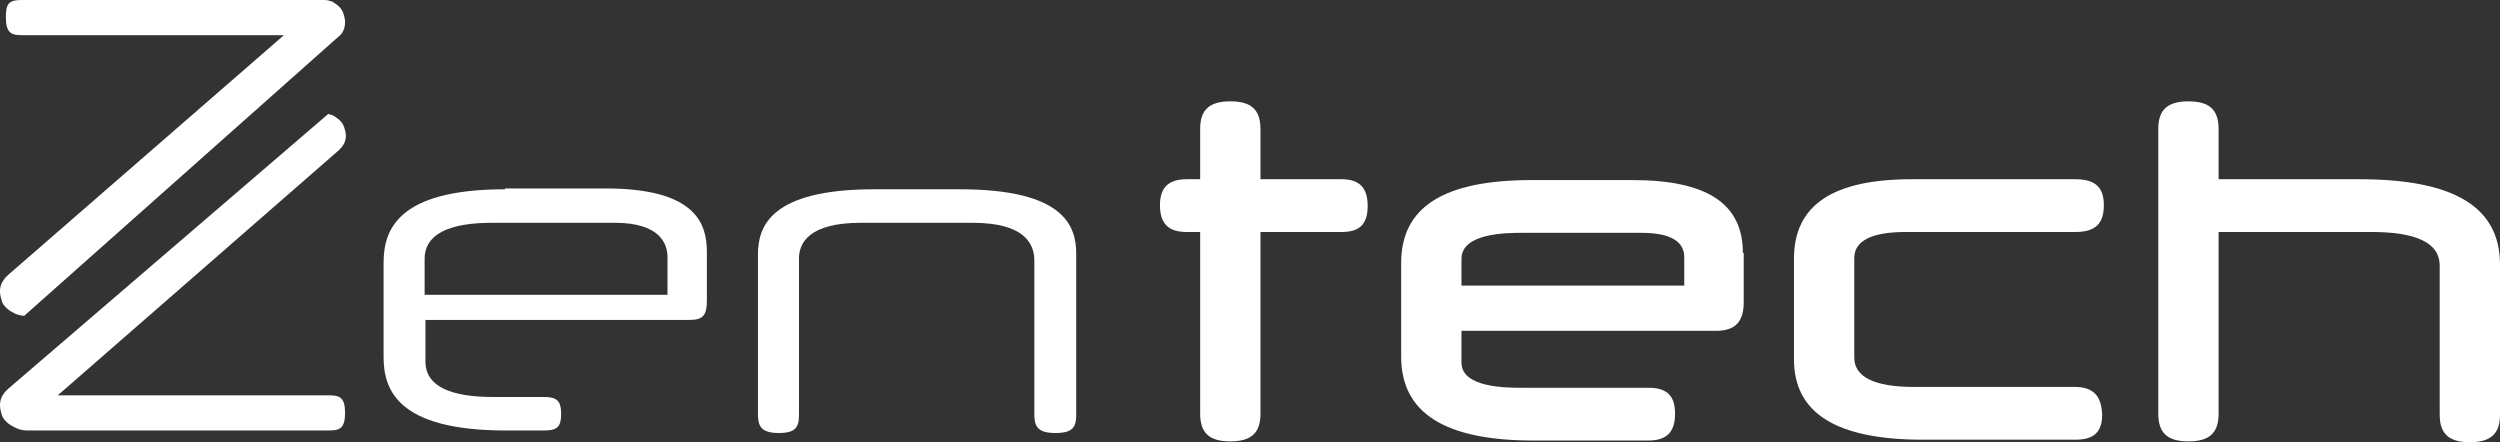 <svg xmlns="http://www.w3.org/2000/svg" xmlns:xlink="http://www.w3.org/1999/xlink" id="Capa_1" x="0px" y="0px" viewBox="0 0 298.5 52.8" style="enable-background:new 0 0 298.5 52.8;" xml:space="preserve"><rect x="0" y="0" width="298.5" height="52.8" fill="#333333" stroke="none"/><style type="text/css">	.st0{fill:#FFFFFF;}</style><g>	<g>		<path class="st0" d="M1,46.4c-0.9,0.8-1,1.5-1,2c0,0.4,0.1,0.7,0.2,1.1c0.1,0.4,0.4,0.7,0.6,0.9c0.3,0.3,0.7,0.5,1.1,0.7    c0.4,0.2,0.9,0.3,1.4,0.3h36c1.3,0,1.9-0.3,1.9-2.1c0-1.8-0.6-2.1-1.9-2.1H6.9l33.6-29.3c0.5-0.5,0.8-1,0.8-1.7    c0-0.3-0.1-0.7-0.2-1c-0.1-0.3-0.3-0.6-0.5-0.8c-0.2-0.2-0.5-0.4-0.8-0.6c-0.2-0.1-0.4-0.1-0.6-0.2L1,46.4z"></path>	</g>	<g>		<path class="st0" d="M2.6,0C1.1,0,0.7,0.4,0.7,2c0,1.9,0.6,2.2,1.9,2.2h31.3L1,32.8c-0.9,0.8-1,1.5-1,2c0,0.4,0.1,0.7,0.2,1.1    c0.1,0.4,0.4,0.7,0.6,0.9c0.3,0.3,0.7,0.5,1.1,0.7c0.3,0.1,0.6,0.2,1,0.2L40.5,4.3c0.5-0.4,0.7-1,0.7-1.7c0-0.3-0.1-0.7-0.2-1    c-0.1-0.3-0.3-0.6-0.5-0.8c-0.2-0.2-0.5-0.4-0.8-0.6c-0.3-0.1-0.6-0.2-1-0.2H2.6z"></path>	</g>	<g>		<path class="st0" d="M60.3,22.6c-13,0-14.5,5-14.5,8.8v11.2c0,3.8,1.5,8.8,14.6,8.8H65c1.6,0,2-0.5,2-2c0-1.5-0.5-2-2-2h-5.8    c-2.1,0-8.4,0-8.4-4.2v-5h31.5c1.6,0,2.1-0.5,2.1-2.3v-5.8c0-3.3-1.2-7.6-12.1-7.6H60.3z M79.6,35.2H50.7v-4.3    c0-4.3,6.3-4.3,8.4-4.3h14.3c5.4,0,6.3,2.5,6.3,4.1V35.2z"></path>	</g>	<g>		<path class="st0" d="M102.8,26.6h13.3c6.1,0,7.4,2.4,7.4,4.5v18.4c0,1.4,0.4,2.2,2.5,2.2c2.1,0,2.5-0.7,2.5-2.2V30.3    c0-3.3-1.4-7.7-13.9-7.7h-10.2c-12.5,0-13.9,4.5-13.9,7.8v19.1c0,1.4,0.4,2.2,2.5,2.2c2,0,2.4-0.7,2.4-2.2V31.1    C95.3,29,96.6,26.6,102.8,26.6z"></path>	</g>	<path class="st0" d="M160.2,21.4h-9.7v-6c0-2.3-1.1-3.3-3.6-3.3c-2.5,0-3.6,1-3.6,3.3v6h-1.6c-2.2,0-3.2,1-3.2,3.1   c0,2.2,1,3.2,3.2,3.2h1.6v21.7c0,2.3,1.1,3.3,3.6,3.3s3.6-1,3.6-3.3V27.7h9.7c2.2,0,3.1-1,3.1-3.1   C163.3,22.4,162.3,21.4,160.2,21.4z"></path>	<path class="st0" d="M208.1,30.2c0-5.9-4.3-8.7-13.2-8.7h-12c-10.5,0-15.6,3.2-15.6,9.9v11.2c0,6.7,5.2,10,15.8,10h13.7   c2.2,0,3.2-1,3.2-3.2c0-2.2-1-3.1-3.2-3.1h-15.1c-1.8,0-7.2,0-7.2-3v-3.8h30.4c2.3,0,3.3-1.1,3.3-3.4V30.2z M201.1,34.1h-26.6v-3.2   c0-3.1,5.5-3.1,7.2-3.1H196c3.4,0,5.1,1,5.1,2.9V34.1z"></path>	<path class="st0" d="M247.7,46.2h-19.2c-4.7,0-7.1-1.2-7.1-3.5V30.8c0-2,2-3.1,6.1-3.1h20.3c2.4,0,3.4-1,3.4-3.2   c0-2.2-1.1-3.1-3.4-3.1h-19.5c-9.5,0-14.1,3.1-14.1,9.5v12c0,6.4,5,9.6,15.4,9.6h18.2c2.2,0,3.2-0.9,3.2-3   C250.9,47.2,249.9,46.2,247.7,46.2z"></path>	<path class="st0" d="M298.5,31.6c0-6.9-5.5-10.2-16.8-10.2h-16.8v-6c0-2.3-1.1-3.3-3.6-3.3c-2.5,0-3.6,1-3.6,3.3v34   c0,2.3,1.1,3.3,3.6,3.3c2.5,0,3.6-1,3.6-3.3V27.7h18.3c5.3,0,8.1,1.3,8.1,4v17.8c0,2.3,1.1,3.3,3.6,3.3c2.5,0,3.6-1,3.6-3.3V31.6z"></path></g></svg>